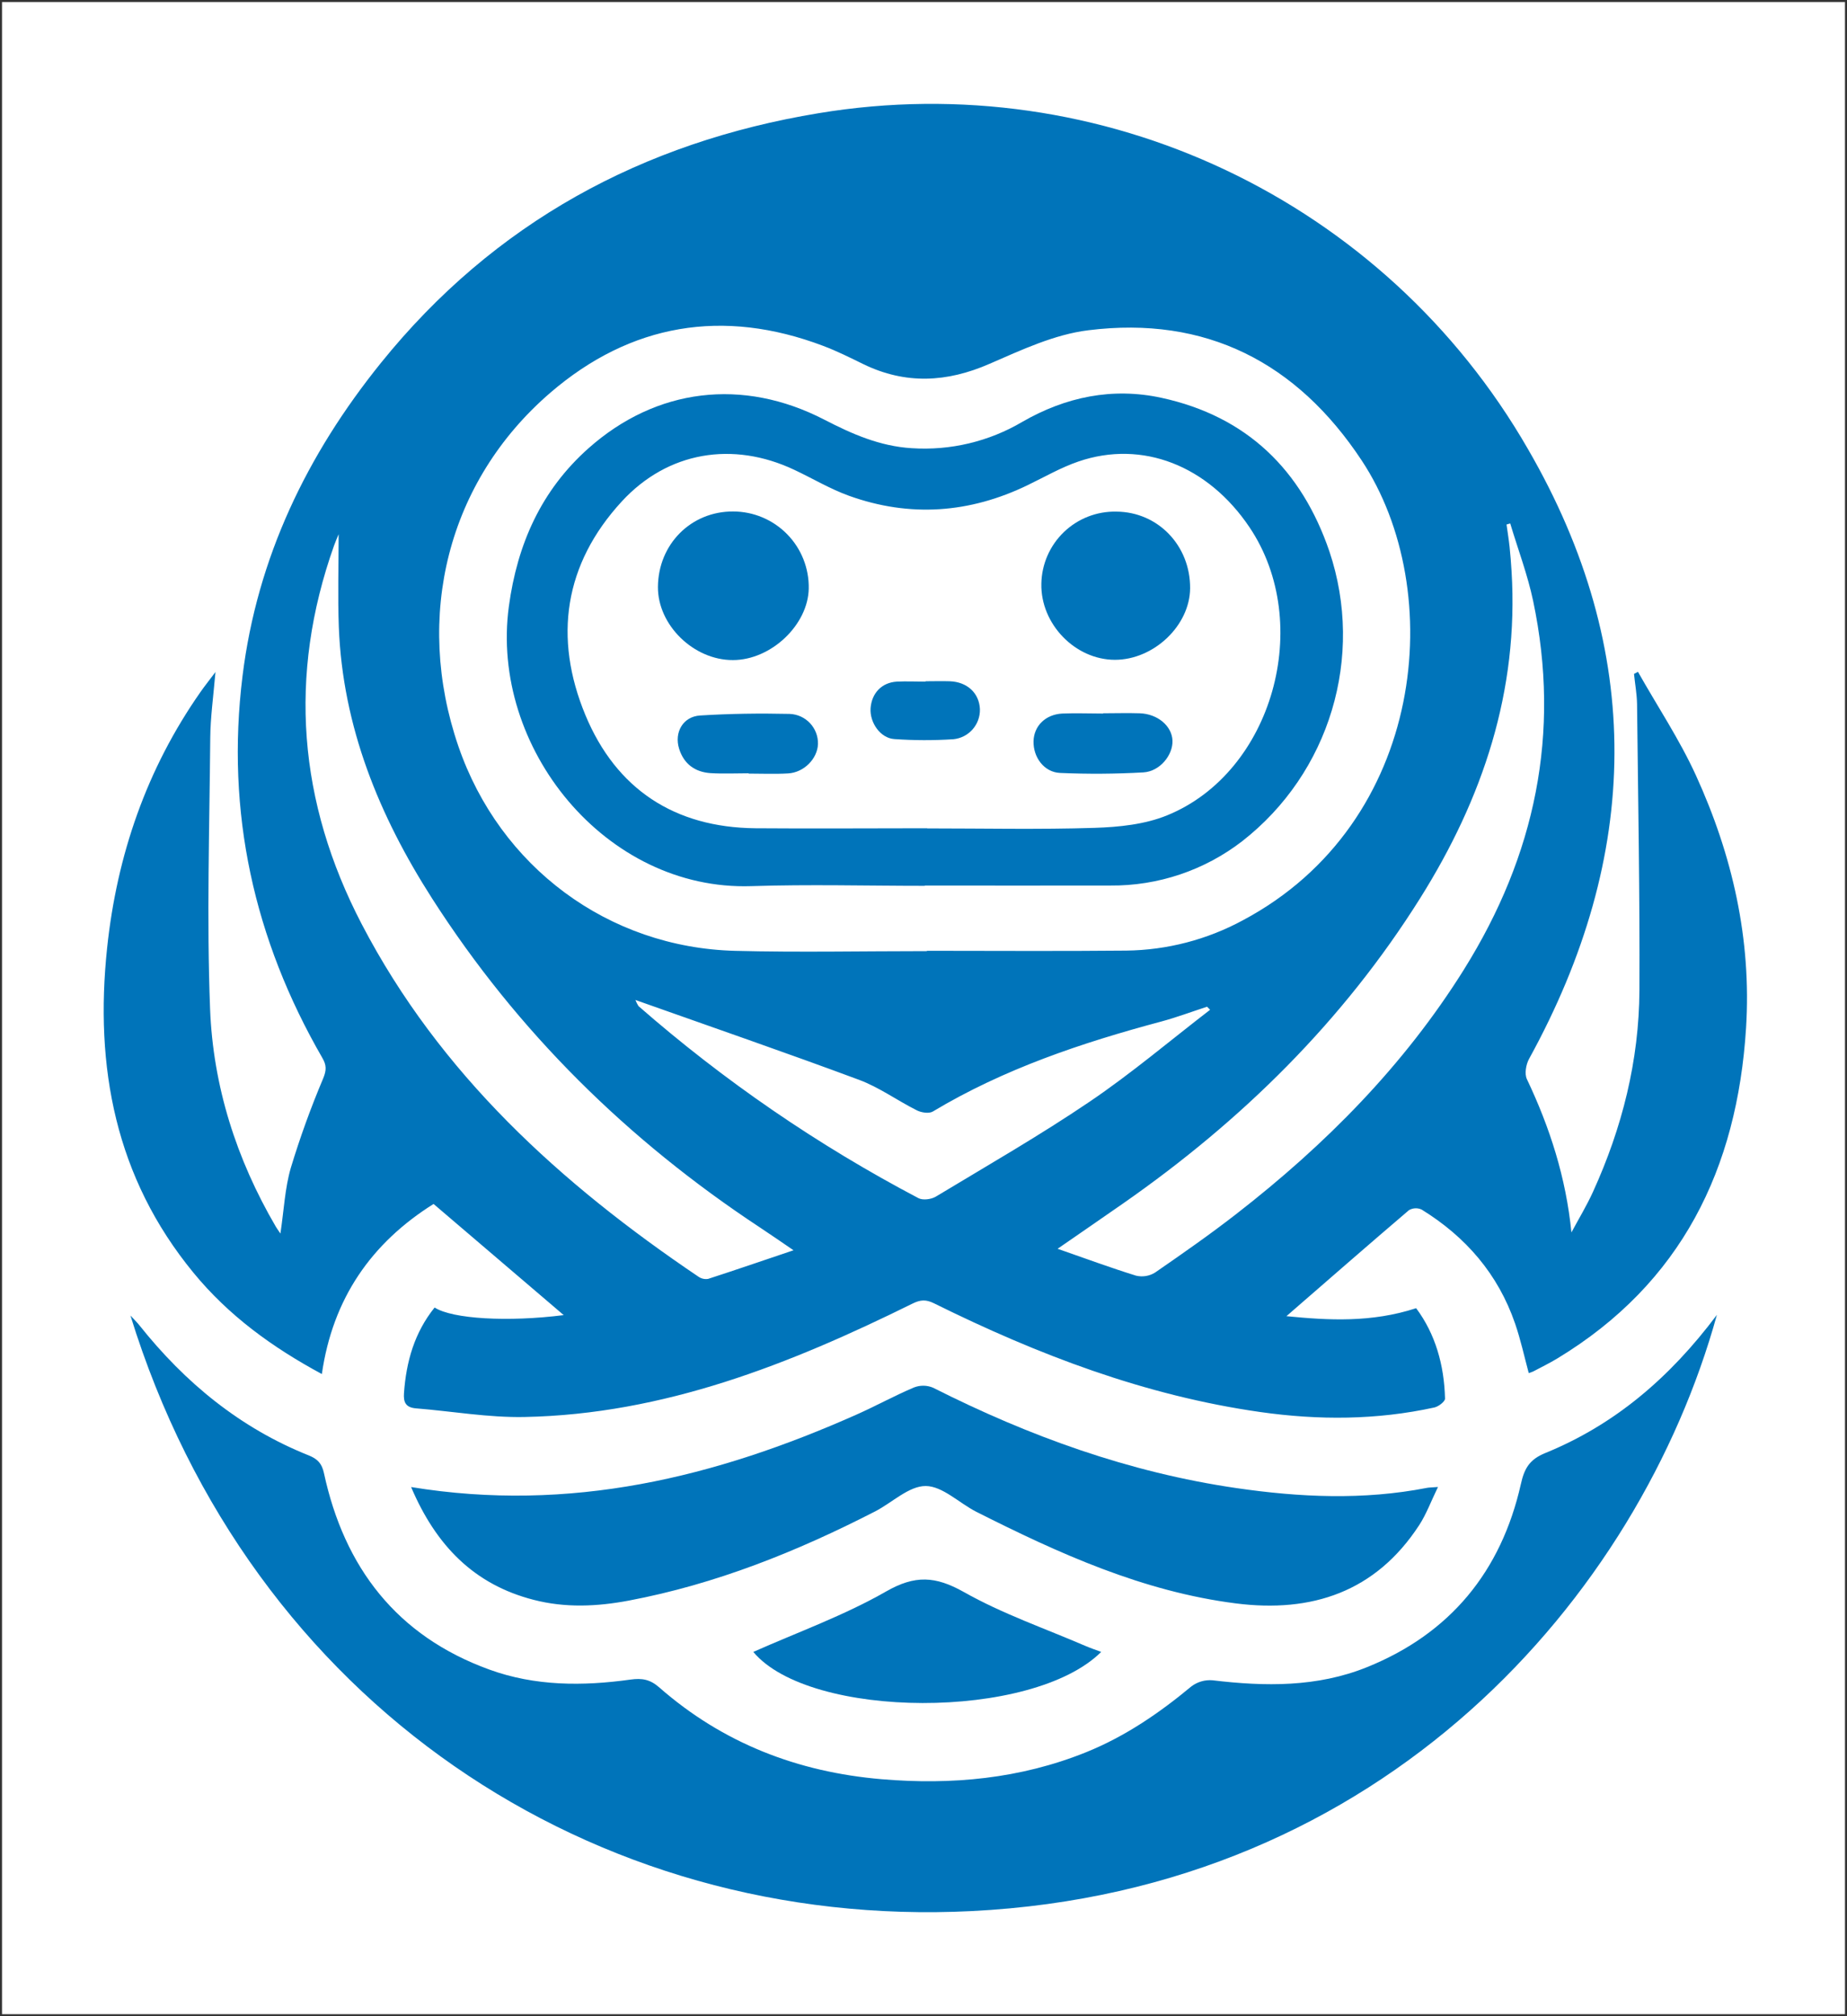 <?xml version="1.0" encoding="UTF-8" standalone="no"?>
<svg
   xmlns:dc="http://purl.org/dc/elements/1.1/"
   xmlns:cc="http://creativecommons.org/ns#"
   xmlns:rdf="http://www.w3.org/1999/02/22-rdf-syntax-ns#"
   xmlns:svg="http://www.w3.org/2000/svg"
   xmlns="http://www.w3.org/2000/svg"
   xmlns:sodipodi="http://sodipodi.sourceforge.net/DTD/sodipodi-0.dtd"
   xmlns:inkscape="http://www.inkscape.org/namespaces/inkscape"
   version="1.1"
   width="275"
   height="300"
   viewBox="465.15 89 275 300"
   xml:space="preserve"
   id="svg51"
   sodipodi:docname="built.svg"><rect x="465.15" y="89" width="275" height="300" fill="#333333" stroke="none"/><sodipodi:namedview
   pagecolor="#ffffff"
   bordercolor="#666666"
   borderopacity="1"
   objecttolerance="10"
   gridtolerance="10"
   guidetolerance="10"
   inkscape:pageopacity="0"
   inkscape:pageshadow="2"
   inkscape:window-width="640"
   inkscape:window-height="480"
   id="namedview53"
   fit-margin-top="15"
   fit-margin-left="15"
   fit-margin-right="15"
   fit-margin-bottom="15" />
<desc
   id="desc2">Created with Fabric.js 5.3.0</desc>
<defs
   id="defs4">
</defs>
<rect
   width="274.4"
   height="299.4"
   fill="#ffffff"
   x="465.45"
   y="89.3"
   id="rect6" /><g
   transform="matrix(0.54,0,0,0.54,603,239)"
   id="main_icon">
<g
   id="g48">
		<g
   transform="matrix(0.84,0,0,0.84,-0.14,-68.15)"
   id="g10">
<path
   style="opacity:1;fill:#0074ba;fill-rule:nonzero;stroke:none;stroke-width:1;stroke-linecap:butt;stroke-linejoin:miter;stroke-miterlimit:4;stroke-dasharray:none;stroke-dashoffset:0"
   transform="translate(-269.7,-215.42)"
   d="m 522.61,220.15 c -5.37,-11.75 -12.64,-22.63 -19,-33.91 l -1.3,0.7 c 0.34,3.29 0.94,6.58 1,9.87 0.35,31.29 0.92,62.58 0.78,93.87 -0.11,23.1 -5.67,45.16 -15.25,66.16 -2.07,4.56 -4.7,8.87 -7.07,13.3 -1.79,-18 -7.08,-34.42 -14.62,-50.29 -0.83,-1.75 -0.29,-4.82 0.73,-6.67 36.7,-66.75 38.12,-133.61 -0.37,-200 C 420.466,31.472 327.64,-12.446 234.63,3 176.84,12.53 128.13,38.89 91,84.91 66.71,115 50.37,148.83 45.57,187.62 c -5.52,44.71 3.74,86.38 26.19,125.25 1.38,2.37 1.41,4 0.3,6.71 -4.069,9.611 -7.624,19.432 -10.65,29.42 -1.93,6.67 -2.25,13.81 -3.4,21.51 -0.83,-1.23 -1.2,-1.73 -1.51,-2.26 -12.93,-22.1 -20.61,-46.08 -21.58,-71.47 -1.13,-29.58 -0.2,-59.24 0.06,-88.87 0.06,-6.71 1,-13.42 1.71,-21.6 -2.2,2.92 -3.62,4.69 -4.91,6.54 -17.7,25.26 -27.44,53.54 -30.66,84 -4.12,39 2.67,75.27 28.34,106.5 11.54,14.06 25.87,24.47 42.15,33.24 3.56,-24.78 16.26,-43 36.67,-55.79 L 151,397.26 c -18.25,2.31 -36.52,1.28 -42.38,-2.49 -6.62,8.23 -9.32,17.75 -10.05,28.07 -0.22,3 0.56,4.7 3.85,5 11.92,0.95 23.85,3.08 35.73,2.84 45.69,-0.9 87.06,-17.31 127.3,-37.18 2.71,-1.34 4.49,-1.4 7.18,-0.07 34,16.82 69.22,30.26 107.06,35.63 19.09,2.71 38.17,2.64 57.09,-1.5 1.37,-0.3 3.52,-1.94 3.5,-2.92 -0.27,-11 -3.18,-21.21 -9.48,-29.65 -14.61,4.76 -28.67,4 -42.58,2.62 13.59,-11.79 26.84,-23.37 40.23,-34.78 1.266,-0.734 2.809,-0.809 4.14,-0.2 14.51,8.94 25.12,21.19 30.7,37.43 1.81,5.26 3,10.74 4.47,16.22 0.519,-0.151 1.027,-0.338 1.52,-0.56 2.65,-1.4 5.35,-2.72 7.91,-4.27 40.7,-24.65 59,-62.21 61.9,-108.36 1.83,-29.09 -4.48,-56.71 -16.48,-82.94 z M 146.59,94.7 C 173,72 203.34,66.9 236.19,79.33 c 4.51,1.7 8.84,3.87 13.19,6 13.84,6.7 27.4,6 41.41,-0.13 10.46,-4.54 21.29,-9.64 32.39,-11 38.57,-4.82 68.47,10.53 89.75,42.71 28.22,42.66 21.12,118.86 -39,150.83 -11.765,6.37 -24.902,9.784 -38.28,9.95 -21.81,0.22 -43.62,0.06 -65.43,0.06 v 0.11 c -21,0 -42,0.44 -62.92,-0.09 -41.73,-1.07 -77.29,-27.59 -90.88,-67.12 -14.57,-42.4 -3.63,-86.83 30.17,-115.95 z m 51.84,290.67 c -1.106,0.195 -2.245,-0.053 -3.17,-0.69 C 150,354.17 110.31,318.15 84.69,269 63.89,229.08 60.43,187.55 75.61,144.84 c 0.45,-1.27 1,-2.5 1.51,-3.74 0,10.15 -0.32,20.31 0.06,30.44 1.25,32.75 13.27,62 30.66,89.11 28,43.66 64.19,79.25 107.43,107.77 3.56,2.35 7.08,4.79 11.16,7.57 -9.83,3.31 -18.89,6.43 -28,9.38 z m 69,-26.48 c -32.986,-17.339 -63.826,-38.483 -91.89,-63 -0.397,-0.633 -0.732,-1.303 -1,-2 25.11,8.9 49.37,17.26 73.43,26.2 6.63,2.47 12.55,6.8 18.94,10 1.48,0.75 4,1.14 5.24,0.39 23.37,-14 48.83,-22.53 74.93,-29.51 5.1,-1.37 10.06,-3.24 15.09,-4.87 l 1,1 C 350,307.23 337.31,318 323.6,327.27 c -16.36,11.07 -33.54,20.93 -50.47,31.13 -1.51,0.9 -4.27,1.26 -5.71,0.49 z m 179.11,-75.06 c -19.77,31.61 -45.52,57.55 -74.76,80.25 -8.66,6.73 -17.66,13 -26.7,19.24 -1.858,1.146 -4.096,1.506 -6.22,1 -8.37,-2.59 -16.6,-5.64 -25.75,-8.82 7.68,-5.31 14.61,-10.06 21.51,-14.87 38.92,-27.12 72.18,-59.81 97.5,-100.13 20.56,-32.74 32.4,-68 30,-107.25 -0.17,-2.66 -0.36,-5.31 -0.65,-8 -0.26,-2.45 -0.66,-4.89 -1,-7.33 l 1.21,-0.35 c 2.54,8.48 5.71,16.82 7.53,25.45 9.12,43.35 0.69,83.44 -22.68,120.81 z"
   stroke-linecap="round"
   id="path8" />
</g>
		<g
   transform="matrix(0.84,0,0,0.84,-0.6,166.82)"
   id="g14">
<path
   style="opacity:1;fill:#0074ba;fill-rule:nonzero;stroke:none;stroke-width:1;stroke-linecap:butt;stroke-linejoin:miter;stroke-miterlimit:4;stroke-dasharray:none;stroke-dashoffset:0"
   transform="translate(-269.15,-495.15)"
   d="m 473.16,442.52 c -5.18,2.11 -6.86,5.06 -8,10.23 -6.46,28.58 -23.2,49 -50.5,60 -16.33,6.6 -33.46,6.37 -50.69,4.3 -2.48,-0.208 -4.951,0.504 -6.94,2 -10.56,8.78 -21.78,16.44 -34.56,21.6 -21.61,8.71 -44.12,10.8 -67.14,8.85 -27.5,-2.33 -52.1,-11.81 -73,-30.13 -3,-2.63 -5.65,-3.07 -9.42,-2.55 -15.64,2.18 -31.31,2.19 -46.35,-3.29 -30.32,-11 -47.58,-33.42 -54.27,-64.45 -0.69,-3.19 -2.14,-4.65 -5,-5.8 C 44.76,434.28 26.71,419.43 11.71,400.6 11,399.7 10.16,398.89 8.78,397.4 48.18,524.87 160.83,599 284.92,592.76 420.48,586 504,489.37 529.52,397.18 514,417.88 495.89,433.26 473.16,442.52 Z"
   stroke-linecap="round"
   id="path12" />
</g>
		<g
   transform="matrix(0.84,0,0,0.84,-0.36,134.35)"
   id="g18">
<path
   style="opacity:1;fill:#0074ba;fill-rule:nonzero;stroke:none;stroke-width:1;stroke-linecap:butt;stroke-linejoin:miter;stroke-miterlimit:4;stroke-dasharray:none;stroke-dashoffset:0"
   transform="translate(-269.44,-456.51)"
   d="m 431.78,466.21 c 2.37,-3.63 3.89,-7.82 6.19,-12.55 -2.05,0.16 -2.85,0.14 -3.63,0.29 -20.86,4.07 -41.77,3.1 -62.6,0.06 -35.08,-5.11 -68,-17 -99.51,-32.92 -1.987,-0.836 -4.22,-0.868 -6.23,-0.09 -6.42,2.71 -12.56,6.1 -18.93,8.93 -46.22,20.53 -93.93,32.29 -146.16,23.75 8.19,19.25 20.71,32 40.24,37 10.35,2.68 20.78,2.21 31.19,0.25 28.54,-5.39 55.17,-16.06 80.88,-29.26 5.6,-2.88 11.09,-8.36 16.61,-8.33 5.52,0.03 11,5.61 16.59,8.45 27.12,13.68 54.71,26.19 85.24,30.06 24.85,3.15 45.82,-3.74 60.12,-25.64 z"
   stroke-linecap="round"
   id="path16" />
</g>
		<g
   transform="matrix(0.84,0,0,0.84,0.38,174.47)"
   id="g22">
<path
   style="opacity:1;fill:#0074ba;fill-rule:nonzero;stroke:none;stroke-width:1;stroke-linecap:butt;stroke-linejoin:miter;stroke-miterlimit:4;stroke-dasharray:none;stroke-dashoffset:0"
   transform="translate(-270.31,-504.25)"
   d="m 256.83,487.9 c -13.84,7.92 -29.09,13.39 -43.61,19.84 18.5,22.16 91.53,22.55 114.19,0 -1.79,-0.67 -3.48,-1.24 -5.12,-1.94 -13.41,-5.78 -27.38,-10.59 -40,-17.73 -9.29,-5.21 -15.99,-5.59 -25.46,-0.17 z"
   stroke-linecap="round"
   id="path20" />
</g>
		<g
   transform="matrix(0.84,0,0,0.84,-0.26,-101.45)"
   id="g26">
<path
   style="opacity:1;fill:#0074ba;fill-rule:nonzero;stroke:none;stroke-width:1;stroke-linecap:butt;stroke-linejoin:miter;stroke-miterlimit:4;stroke-dasharray:none;stroke-dashoffset:0"
   transform="translate(-269.56,-175.8)"
   d="m 212.56,256.57 c 19,-0.62 38,-0.1 56.94,-0.1 v -0.1 c 20.31,0 40.62,0.05 60.94,0 15.633,0.14 30.86,-4.974 43.24,-14.52 28.759,-22.407 40.244,-60.525 28.65,-95.09 -9.13,-26.71 -27.07,-44.28 -55.09,-50.37 -16.17,-3.51 -31.49,-0.3 -45.69,7.87 -10.957,6.471 -23.612,9.486 -36.31,8.65 -10.45,-0.63 -19.59,-4.65 -28.68,-9.35 -26.78,-13.83 -55.17,-10.4 -77.44,9.39 -15.5,13.78 -23.35,31.41 -26.12,51.85 -6.28,46.34 31.79,93.34 79.56,91.77 z M 170.07,130.37 C 185.16,114 206.53,110.49 226.68,120 c 6,2.82 11.8,6.3 18,8.53 19.95,7.15 39.55,5.72 58.61,-3.5 5.53,-2.67 10.93,-5.8 16.71,-7.77 20.9,-7.14 42.47,1.33 56.1,21.58 21.27,31.61 7.6,80.4 -27,94.49 -7.32,3 -15.83,3.86 -23.84,4.12 -18.29,0.58 -36.62,0.18 -54.92,0.18 v -0.05 c -18.81,0 -37.62,0.15 -56.42,0 -26.59,-0.25 -45.7,-12.88 -55.79,-37.1 -10.56,-25.42 -6.99,-49.56 11.94,-70.11 z"
   stroke-linecap="round"
   id="path24" />
</g>
		<g
   transform="matrix(0.84,0,0,0.84,-53.08,-116.37)"
   id="g30">
<path
   style="opacity:1;fill:#0074ba;fill-rule:nonzero;stroke:none;stroke-width:1;stroke-linecap:butt;stroke-linejoin:miter;stroke-miterlimit:4;stroke-dasharray:none;stroke-dashoffset:0"
   transform="translate(-206.68,-158.02)"
   d="m 206.55,182.39 c 12.5,0 24.67,-11.53 24.88,-23.48 0.115,-6.656 -2.447,-13.08 -7.112,-17.829 -4.665,-4.749 -11.041,-7.427 -17.698,-7.431 -13.8,-0.08 -24.58,10.71 -24.69,24.72 -0.11,12.52 11.74,24.08 24.62,24.02 z"
   stroke-linecap="round"
   id="path28" />
</g>
		<g
   transform="matrix(0.84,0,0,0.84,52.35,-116.39)"
   id="g34">
<path
   style="opacity:1;fill:#0074ba;fill-rule:nonzero;stroke:none;stroke-width:1;stroke-linecap:butt;stroke-linejoin:miter;stroke-miterlimit:4;stroke-dasharray:none;stroke-dashoffset:0"
   transform="translate(-332.19,-158)"
   d="m 331.92,182.31 c 12.75,0 24.58,-11.21 24.69,-23.43 0.11,-14 -10.54,-25.11 -24.22,-25.18 -6.404,-0.142 -12.6,2.273 -17.219,6.712 -4.619,4.438 -7.278,10.534 -7.391,16.938 -0.28,13.19 11.07,24.94 24.14,24.96 z"
   stroke-linecap="round"
   id="path32" />
</g>
		<g
   transform="matrix(0.84,0,0,0.84,-49.08,-72.85)"
   id="g38">
<path
   style="opacity:1;fill:#0074ba;fill-rule:nonzero;stroke:none;stroke-width:1;stroke-linecap:butt;stroke-linejoin:miter;stroke-miterlimit:4;stroke-dasharray:none;stroke-dashoffset:0"
   transform="translate(-211.44,-209.84)"
   d="m 225.15,200.06 c -9.78,-0.22 -19.6,-0.09 -29.37,0.52 -5.61,0.34 -8.58,5.54 -6.9,10.91 1.56,5 5.22,7.66 10.34,8 4.14,0.25 8.3,0.05 12.45,0.05 v 0.1 c 4.32,0 8.65,0.2 13,-0.06 5.22,-0.31 9.6,-4.82 9.79,-9.62 0.135,-5.294 -4.018,-9.71 -9.31,-9.9 z"
   stroke-linecap="round"
   id="path36" />
</g>
		<g
   transform="matrix(0.84,0,0,0.84,48.85,-72.93)"
   id="g42">
<path
   style="opacity:1;fill:#0074ba;fill-rule:nonzero;stroke:none;stroke-width:1;stroke-linecap:butt;stroke-linejoin:miter;stroke-miterlimit:4;stroke-dasharray:none;stroke-dashoffset:0"
   transform="translate(-328.03,-209.75)"
   d="m 313.93,219.43 c 9.114,0.4 18.242,0.34 27.35,-0.18 5.44,-0.32 9.74,-5.72 9.55,-10.45 -0.19,-4.73 -4.83,-8.75 -10.8,-8.94 -4,-0.13 -8,0 -11.94,0 v 0.09 c -4.49,0 -9,-0.19 -13.44,0 -5.54,0.3 -9.29,4.09 -9.43,9.05 -0.14,5.28 3.47,10.21 8.71,10.43 z"
   stroke-linecap="round"
   id="path40" />
</g>
		<g
   transform="matrix(0.84,0,0,0.84,-0.17,-81.96)"
   id="g46">
<path
   style="opacity:1;fill:#0074ba;fill-rule:nonzero;stroke:none;stroke-width:1;stroke-linecap:butt;stroke-linejoin:miter;stroke-miterlimit:4;stroke-dasharray:none;stroke-dashoffset:0"
   transform="translate(-269.67,-198.99)"
   d="m 259.51,208.31 c 6.461,0.457 12.946,0.473 19.41,0.05 5.045,-0.497 8.845,-4.813 8.7,-9.88 -0.23,-5.24 -4.16,-8.92 -9.87,-9.13 -2.66,-0.09 -5.32,0 -8,0 v 0.12 c -3.15,0 -6.32,-0.16 -9.46,0 -4.91,0.31 -8.19,3.78 -8.56,8.71 -0.33,4.68 3.18,9.82 7.78,10.13 z"
   stroke-linecap="round"
   id="path44" />
</g>
</g>
</g></svg>
